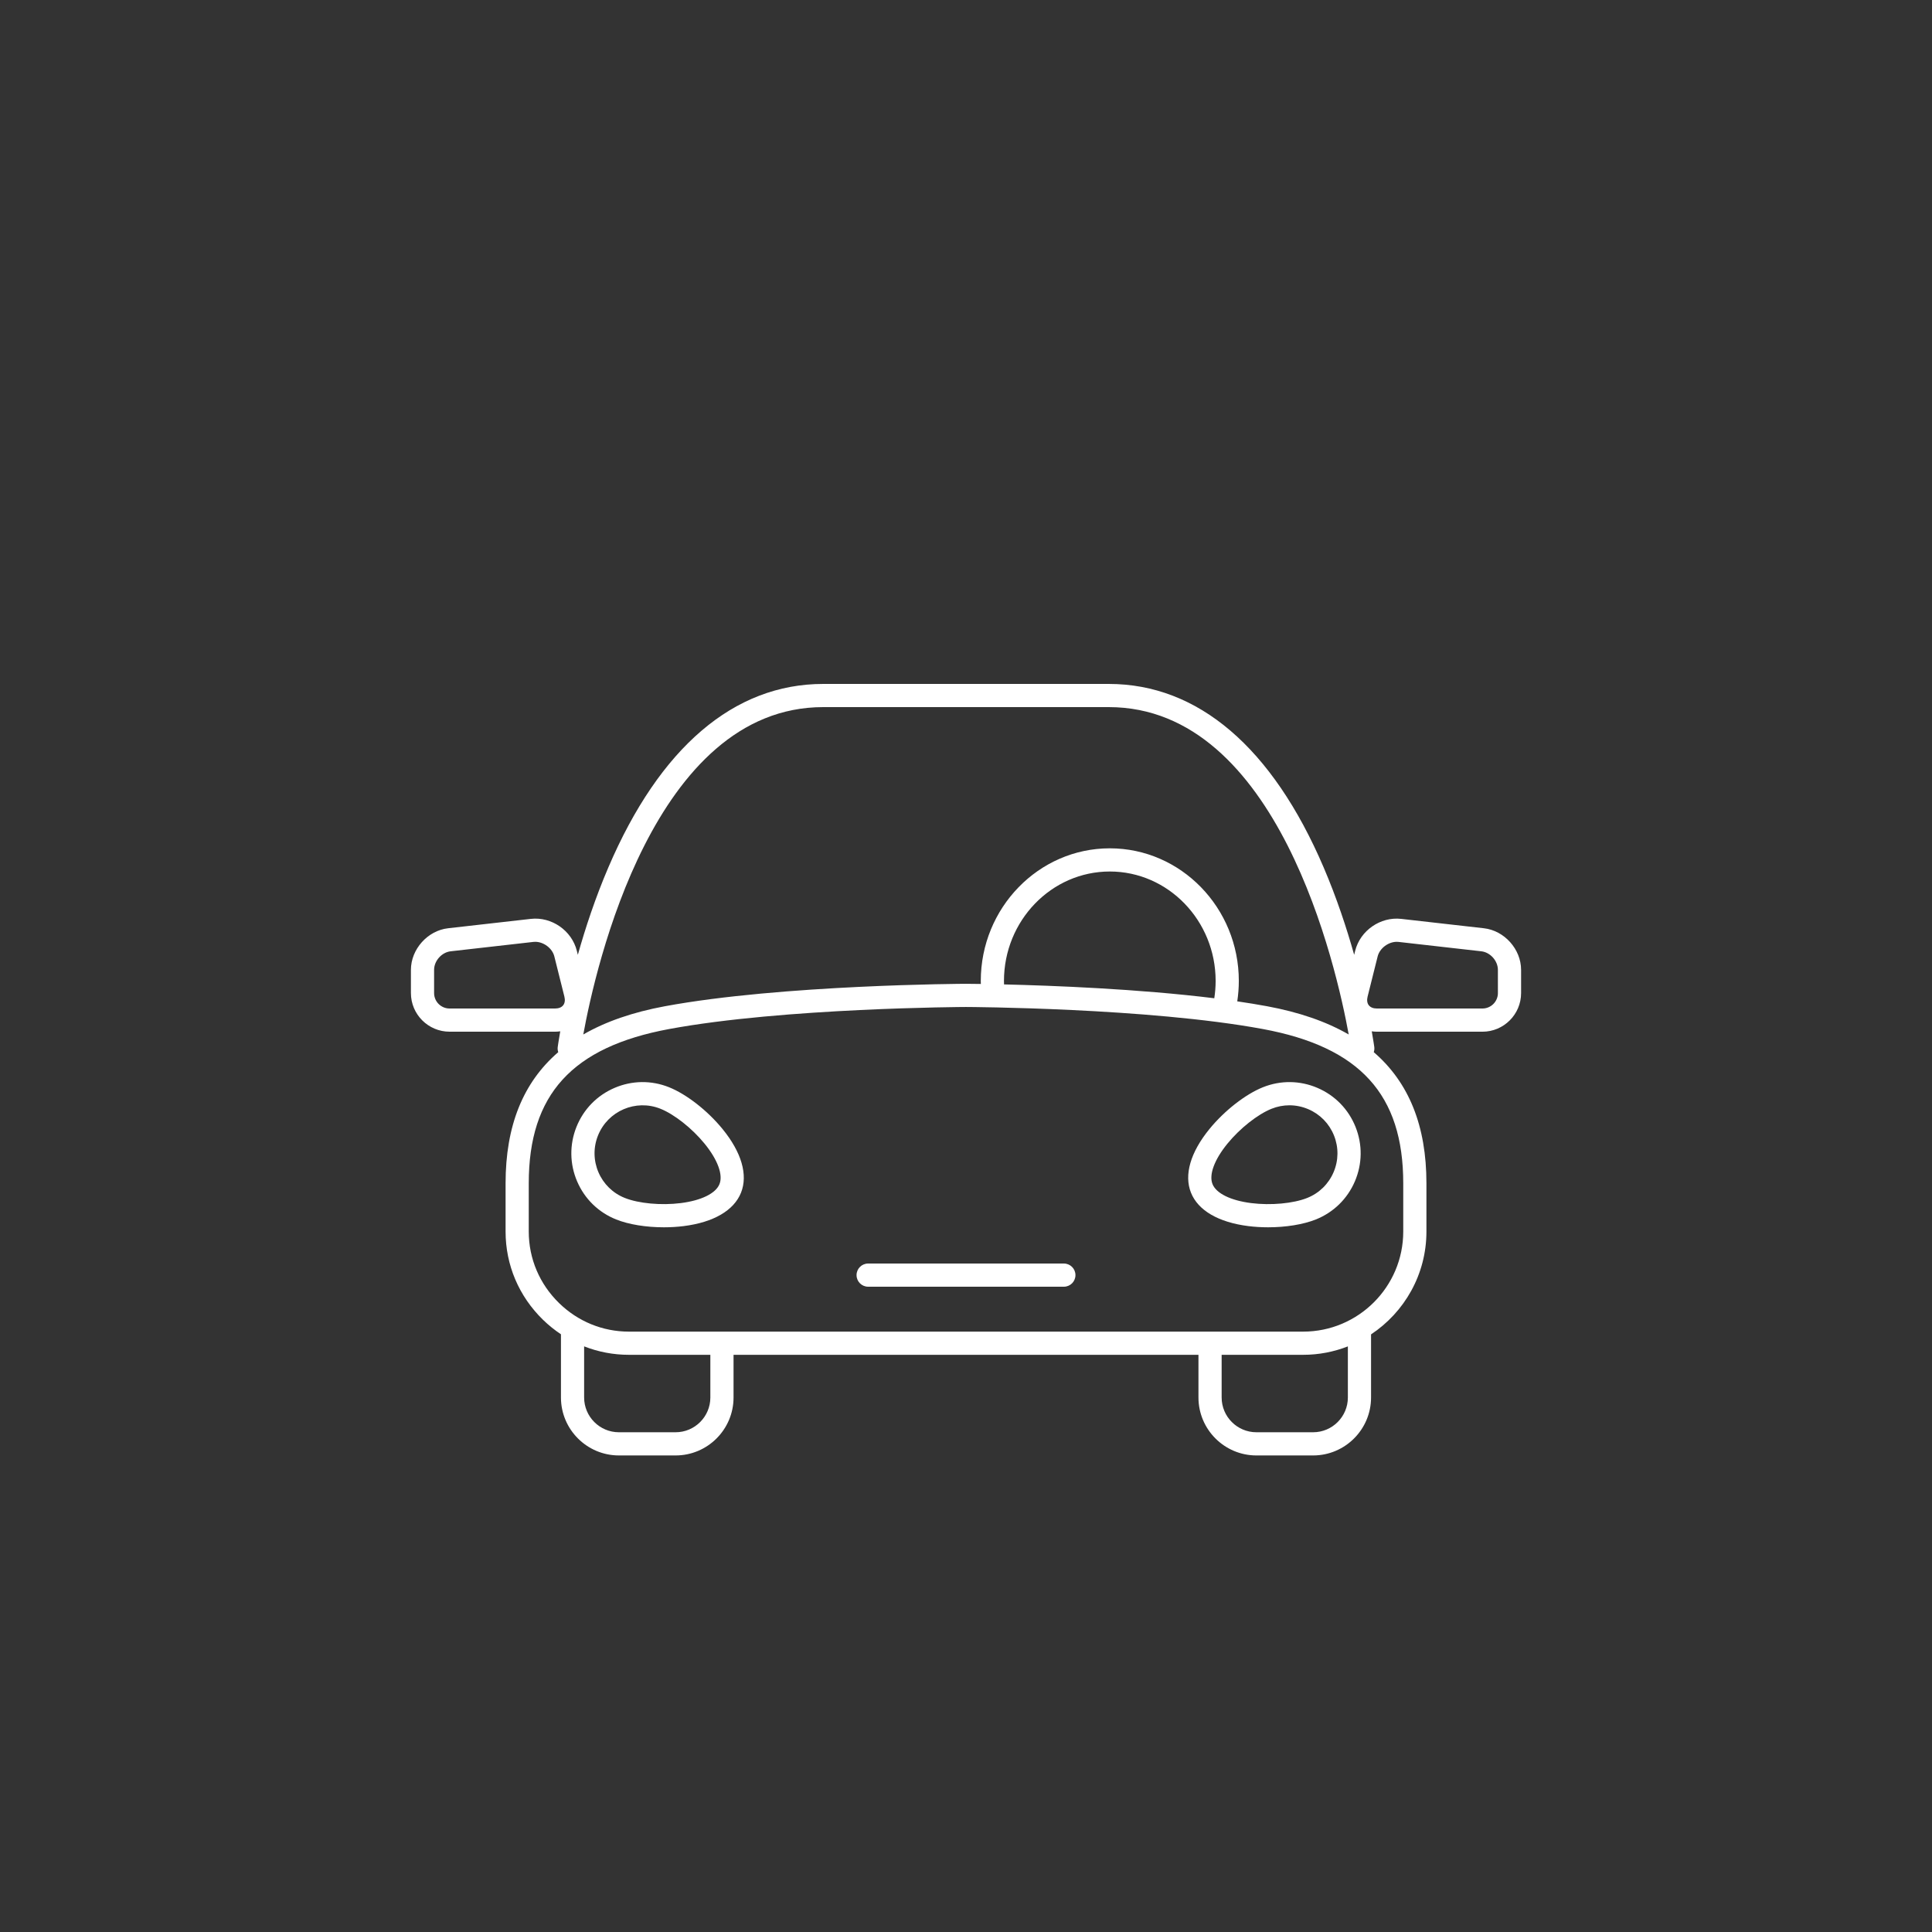 <?xml version="1.0" encoding="utf-8"?>
<!-- Generator: Adobe Illustrator 26.2.1, SVG Export Plug-In . SVG Version: 6.00 Build 0)  -->
<svg version="1.1" id="Layer_1" xmlns="http://www.w3.org/2000/svg" xmlns:xlink="http://www.w3.org/1999/xlink" x="0px" y="0px"
	 width="500px" height="500px" viewBox="0 0 500 500" style="enable-background:new 0 0 500 500;" xml:space="preserve">
<rect x="0" y="0" width="500" height="500" fill="#333333" stroke="none"/>
<style type="text/css">
	.st0{fill:#FFFFFF;}
</style>
<g>
	<path class="st0" d="M173.141,281.373c-4.571-1.829-9.579-1.767-14.104,0.175c-4.524,1.939-8.022,5.525-9.849,10.097
		c-1.827,4.57-1.765,9.579,0.175,14.104c1.94,4.524,5.526,8.021,10.097,9.848c3.285,1.313,7.799,2.028,12.356,2.028
		c1.722,0,3.451-0.102,5.121-0.312c7.729-0.974,12.998-4.044,14.837-8.645c1.839-4.601,0.138-10.457-4.79-16.49
		C183.102,287.423,177.667,283.182,173.141,281.373z M186.204,306.44c-0.964,2.411-4.708,4.25-10.016,4.918
		c-5.078,0.642-10.904,0.104-14.5-1.334c-3.083-1.231-5.501-3.59-6.81-6.642c-1.308-3.051-1.35-6.429-0.118-9.512
		c2.544-6.363,9.789-9.475,16.154-6.927c3.596,1.437,8.187,5.065,11.424,9.028C185.723,300.116,187.167,304.029,186.204,306.44z"/>
	<path class="st0" d="M340.963,281.548c-4.523-1.939-9.532-2.003-14.104-0.176c-4.526,1.81-9.961,6.051-13.845,10.805
		c-4.928,6.033-6.629,11.89-4.79,16.49s7.108,7.671,14.838,8.645c1.67,0.211,3.398,0.312,5.12,0.312
		c4.558,0,9.072-0.715,12.356-2.027c4.571-1.827,8.156-5.324,10.097-9.849s2.003-9.533,0.176-14.104
		C348.984,287.073,345.486,283.488,340.963,281.548z M345.122,303.383c-1.309,3.052-3.728,5.41-6.81,6.642
		c-3.596,1.438-9.421,1.977-14.501,1.334c-5.308-0.668-9.052-2.507-10.015-4.918c-0.965-2.411,0.48-6.324,3.865-10.468
		c3.237-3.963,7.828-7.592,11.424-9.028c1.493-0.598,3.055-0.896,4.615-0.896c1.662,0,3.323,0.338,4.896,1.013
		c3.052,1.309,5.41,3.728,6.642,6.81h0.001C346.472,296.954,346.43,300.332,345.122,303.383z"/>
	<path class="st0" d="M275.327,327h-50.654c-1.657,0-3,1.343-3,3s1.343,3,3,3h50.654c1.657,0,3-1.343,3-3S276.984,327,275.327,327z"
		/>
	<path class="st0" d="M384.038,240.232l-21.419-2.427c-5.359-0.604-10.592,3.018-11.902,8.256l-0.26,1.039
		c-1.945-6.918-4.526-14.735-7.891-22.599c-13.295-31.075-32.526-47.5-55.614-47.5h-73.904c-23.088,0-42.319,16.425-55.614,47.5
		c-3.365,7.864-5.945,15.682-7.89,22.6l-0.26-1.04c-1.311-5.237-6.534-8.864-11.902-8.256l-21.419,2.427
		c-5.303,0.601-9.618,5.432-9.618,10.769v6c0,5.514,4.486,10,10,10h27.334c0.447,0,0.883-0.041,1.313-0.099
		c-0.42,2.376-0.623,3.83-0.654,4.056c-0.064,0.468-0.005,0.921,0.134,1.341c-9.129,7.862-13.63,19.115-13.63,33.941v12.486
		c0,8.655,3.445,16.771,9.701,22.85c1.441,1.401,2.993,2.646,4.63,3.736v16.357c0,8.271,6.729,15,15,15h14.667
		c8.271,0,15-6.729,15-15v-11.043h1.001H310.16v11.043c0,8.271,6.729,15,15,15h14.667c8.271,0,15-6.729,15-15v-16.334
		c8.628-5.715,14.332-15.506,14.332-26.608v-12.486c0-14.825-4.501-26.079-13.63-33.941c0.139-0.42,0.197-0.873,0.134-1.34
		c-0.031-0.225-0.234-1.68-0.654-4.055c0.43,0.059,0.866,0.099,1.313,0.099h27.334c5.514,0,10-4.486,10-10v-6
		C393.656,245.663,389.342,240.833,384.038,240.232z M116.344,261.001c-2.206,0-4-1.794-4-4v-6c0-2.342,1.966-4.543,4.293-4.807
		l21.419-2.427c0.154-0.018,0.31-0.026,0.466-0.026c2.177,0,4.413,1.667,4.94,3.776l2.606,10.42c0.223,0.891,0.112,1.68-0.312,2.223
		c-0.423,0.542-1.162,0.841-2.08,0.841H116.344z M183.839,361.667c0,4.963-4.038,9-9,9h-14.667c-4.962,0-9-4.037-9-9v-13.229
		c3.649,1.431,7.557,2.186,11.567,2.186h21.099V361.667z M348.827,361.667c0,4.963-4.037,9-9,9H325.16c-4.963,0-9-4.037-9-9v-11.043
		h21.1c4.079,0,7.978-0.778,11.567-2.18V361.667z M363.159,306.238v12.486c0,14.281-11.618,25.899-25.899,25.899H190.841H162.74
		c-6.739,0-13.137-2.611-18.016-7.353c-5.083-4.939-7.883-11.526-7.883-18.547v-12.486c0-22.962,11.21-35.275,36.348-39.927
		c29.701-5.496,76.353-5.703,76.802-5.704c0.468,0.001,47.12,0.208,76.82,5.704C351.949,270.963,363.159,283.276,363.159,306.238z
		 M259.826,253.87c0-15.618,12.287-28.325,27.39-28.325s27.39,12.707,27.39,28.325c0,1.503-0.122,3.002-0.348,4.478
		c-19.611-2.427-41.906-3.282-54.41-3.581C259.838,254.468,259.826,254.168,259.826,253.87z M327.902,260.411
		c-2.465-0.456-5.045-0.876-7.701-1.263c0.262-1.742,0.404-3.507,0.404-5.278c0-18.927-14.979-34.325-33.39-34.325
		s-33.39,15.398-33.39,34.325c0,0.259,0.012,0.519,0.018,0.779c-2.385-0.036-3.772-0.042-3.854-0.042
		c-0.473,0.001-47.657,0.209-77.894,5.804c-8.327,1.541-15.36,3.975-21.141,7.312C154.12,250.351,169.222,183,213.048,183h73.904
		c43.826,0,58.928,67.35,62.092,84.723C343.263,264.386,336.229,261.952,327.902,260.411z M387.656,257.001c0,2.206-1.794,4-4,4
		h-27.334c-0.918,0-1.657-0.299-2.081-0.841c-0.423-0.543-0.533-1.332-0.311-2.222c0,0,0,0,0-0.001l2.606-10.42
		c0.528-2.109,2.764-3.776,4.94-3.776c0.156,0,0.312,0.008,0.466,0.026l21.419,2.427c2.328,0.264,4.294,2.465,4.294,4.807V257.001z"
		/>
</g>
<g>
</g>
<g>
</g>
<g>
</g>
<g>
</g>
<g>
</g>
<g>
</g>
</svg>
